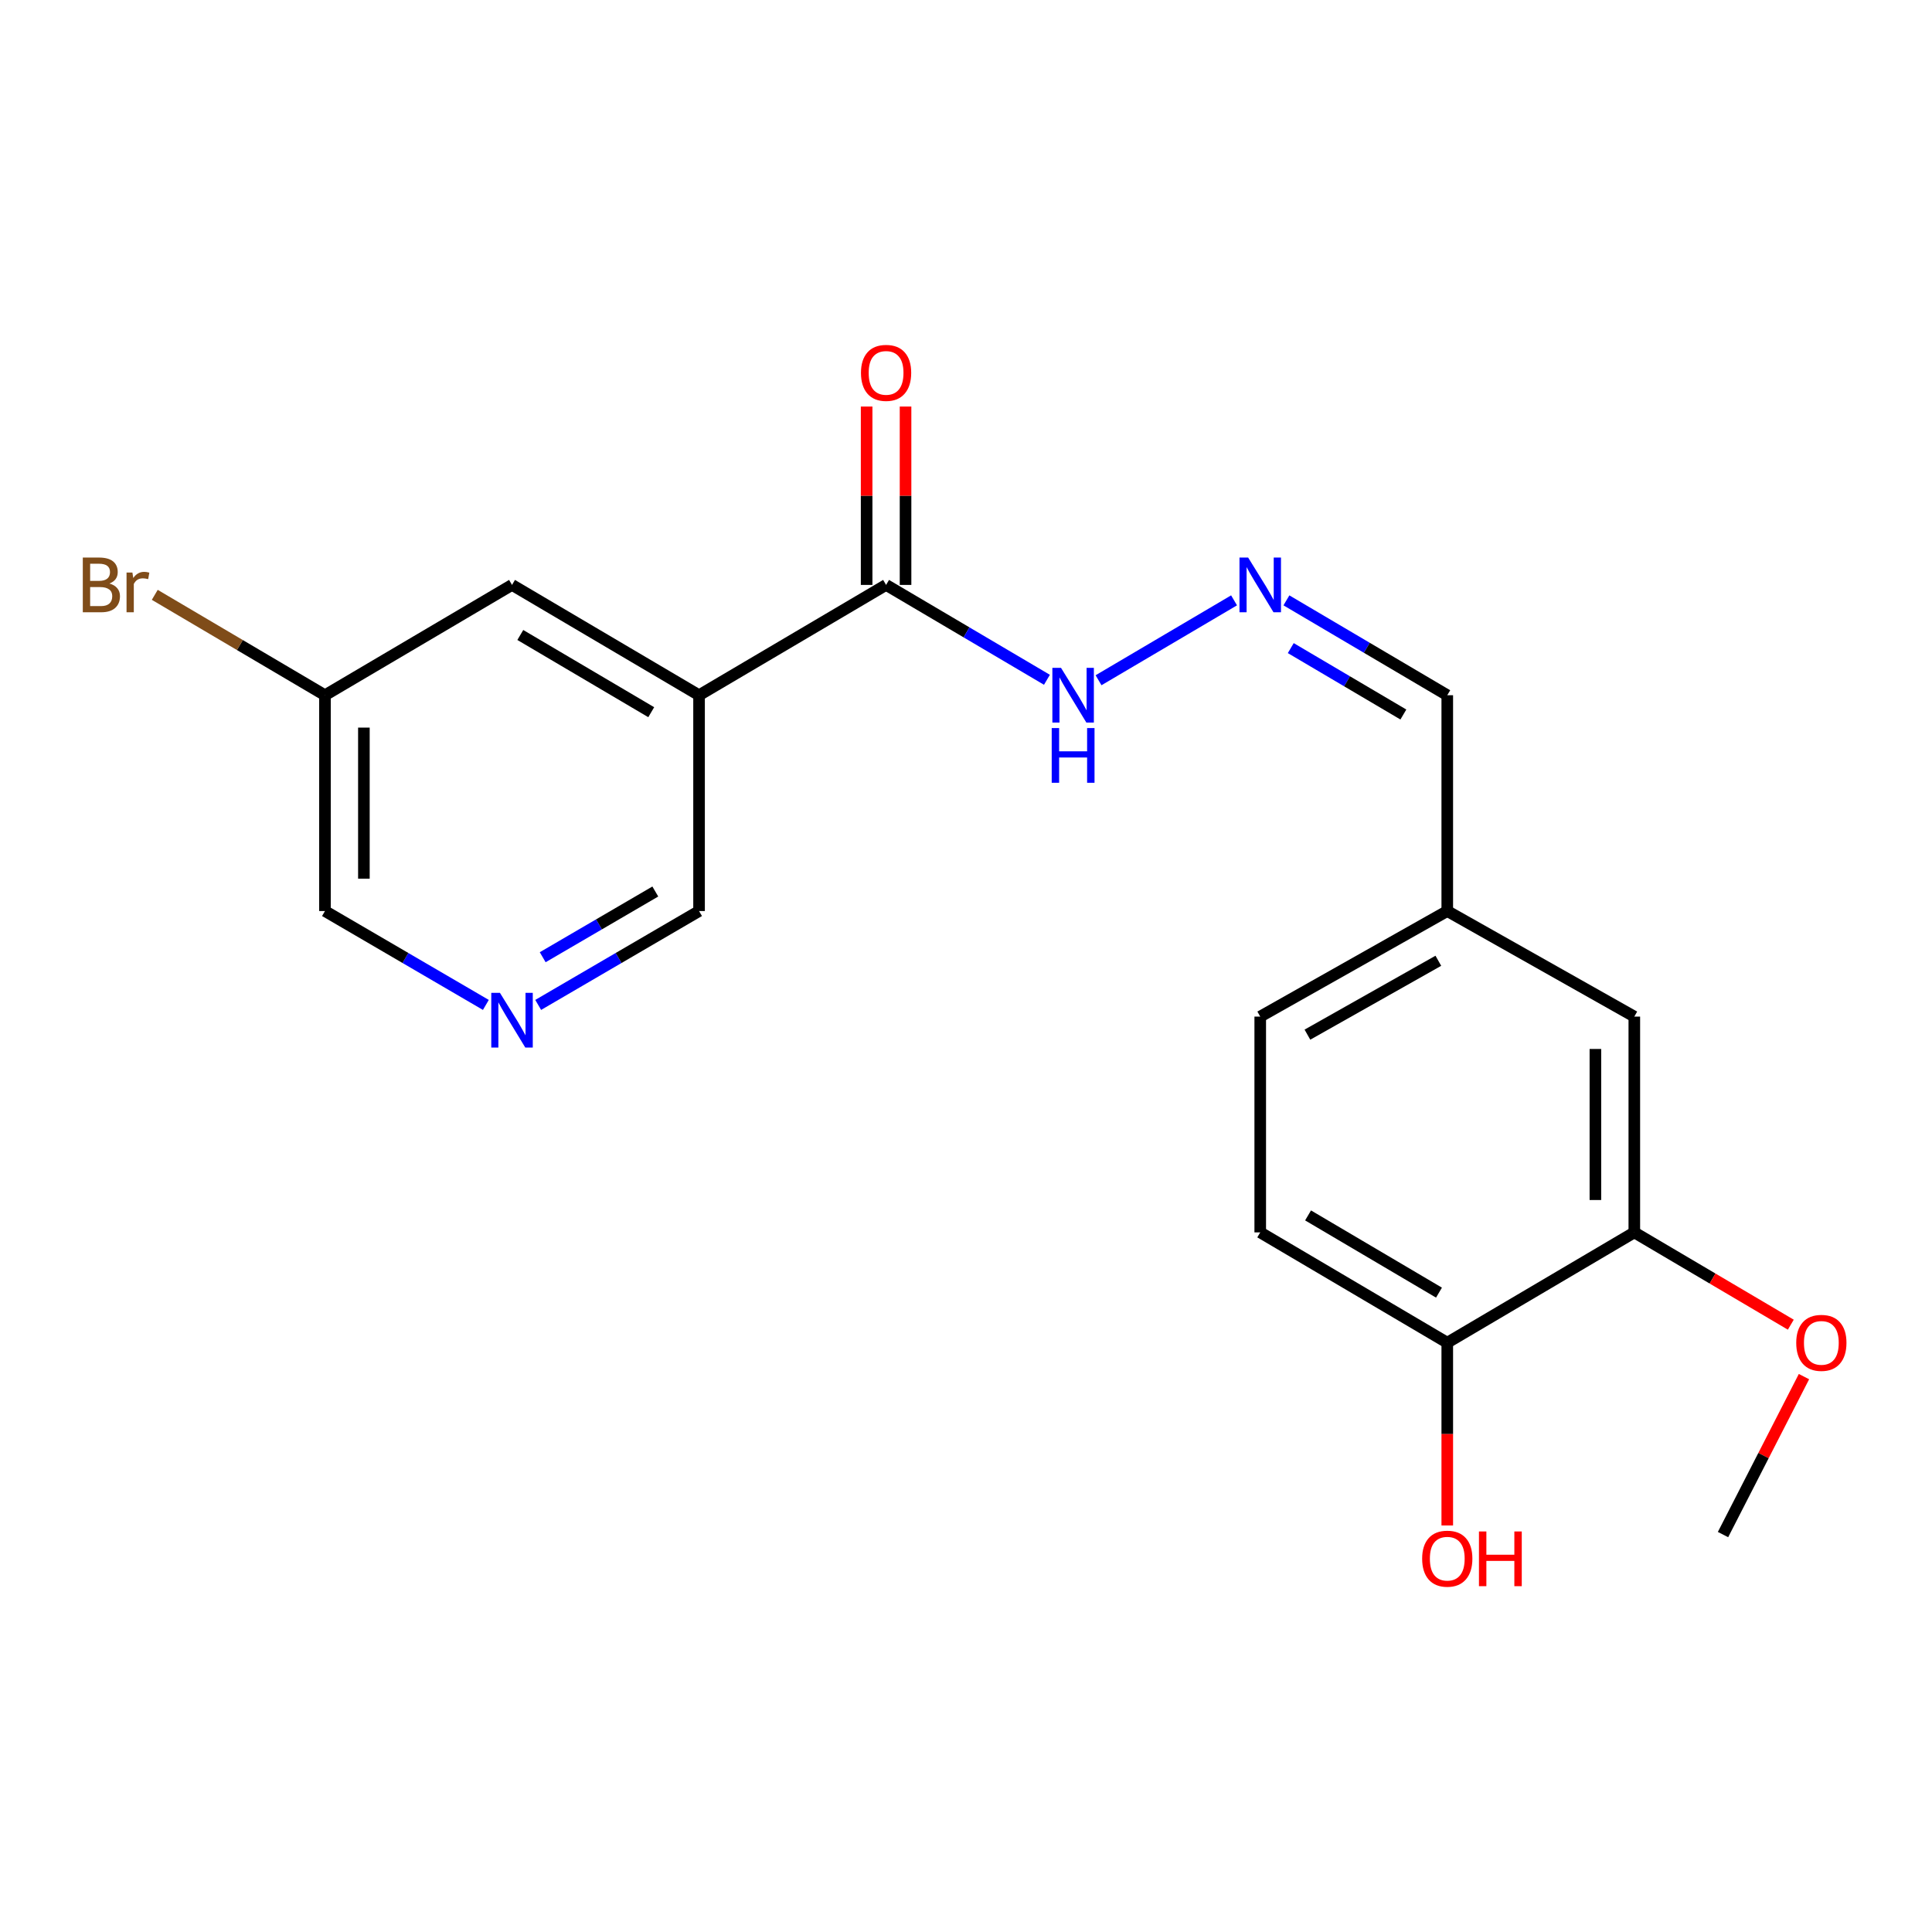 <?xml version='1.0' encoding='iso-8859-1'?>
<svg version='1.1' baseProfile='full'
              xmlns='http://www.w3.org/2000/svg'
                      xmlns:rdkit='http://www.rdkit.org/xml'
                      xmlns:xlink='http://www.w3.org/1999/xlink'
                  xml:space='preserve'
width='1000px' height='1000px' viewBox='0 0 1000 1000'>
<!-- END OF HEADER -->
<rect style='opacity:1.0;fill:#FFFFFF;stroke:none' width='1000' height='1000' x='0' y='0'> </rect>
<path class='bond-0' d='M 361.83,359.85 L 458.637,302.75' style='fill:none;fill-rule:evenodd;stroke:#000000;stroke-width:6px;stroke-linecap:butt;stroke-linejoin:miter;stroke-opacity:1' />
<path class='bond-4' d='M 361.83,359.85 L 265.023,302.75' style='fill:none;fill-rule:evenodd;stroke:#000000;stroke-width:6px;stroke-linecap:butt;stroke-linejoin:miter;stroke-opacity:1' />
<path class='bond-4' d='M 337.075,368.636 L 269.31,328.667' style='fill:none;fill-rule:evenodd;stroke:#000000;stroke-width:6px;stroke-linecap:butt;stroke-linejoin:miter;stroke-opacity:1' />
<path class='bond-11' d='M 361.83,359.85 L 361.83,471.553' style='fill:none;fill-rule:evenodd;stroke:#000000;stroke-width:6px;stroke-linecap:butt;stroke-linejoin:miter;stroke-opacity:1' />
<path class='bond-5' d='M 458.637,302.75 L 500.266,327.304' style='fill:none;fill-rule:evenodd;stroke:#000000;stroke-width:6px;stroke-linecap:butt;stroke-linejoin:miter;stroke-opacity:1' />
<path class='bond-5' d='M 500.266,327.304 L 541.894,351.858' style='fill:none;fill-rule:evenodd;stroke:#0000FF;stroke-width:6px;stroke-linecap:butt;stroke-linejoin:miter;stroke-opacity:1' />
<path class='bond-7' d='M 468.71,302.75 L 468.71,256.586' style='fill:none;fill-rule:evenodd;stroke:#000000;stroke-width:6px;stroke-linecap:butt;stroke-linejoin:miter;stroke-opacity:1' />
<path class='bond-7' d='M 468.71,256.586 L 468.71,210.422' style='fill:none;fill-rule:evenodd;stroke:#FF0000;stroke-width:6px;stroke-linecap:butt;stroke-linejoin:miter;stroke-opacity:1' />
<path class='bond-7' d='M 448.565,302.75 L 448.565,256.586' style='fill:none;fill-rule:evenodd;stroke:#000000;stroke-width:6px;stroke-linecap:butt;stroke-linejoin:miter;stroke-opacity:1' />
<path class='bond-7' d='M 448.565,256.586 L 448.565,210.422' style='fill:none;fill-rule:evenodd;stroke:#FF0000;stroke-width:6px;stroke-linecap:butt;stroke-linejoin:miter;stroke-opacity:1' />
<path class='bond-1' d='M 638.745,310.739 L 568.602,352.093' style='fill:none;fill-rule:evenodd;stroke:#0000FF;stroke-width:6px;stroke-linecap:butt;stroke-linejoin:miter;stroke-opacity:1' />
<path class='bond-10' d='M 665.846,310.742 L 707.474,335.296' style='fill:none;fill-rule:evenodd;stroke:#0000FF;stroke-width:6px;stroke-linecap:butt;stroke-linejoin:miter;stroke-opacity:1' />
<path class='bond-10' d='M 707.474,335.296 L 749.103,359.85' style='fill:none;fill-rule:evenodd;stroke:#000000;stroke-width:6px;stroke-linecap:butt;stroke-linejoin:miter;stroke-opacity:1' />
<path class='bond-10' d='M 668.1,335.46 L 697.24,352.647' style='fill:none;fill-rule:evenodd;stroke:#0000FF;stroke-width:6px;stroke-linecap:butt;stroke-linejoin:miter;stroke-opacity:1' />
<path class='bond-10' d='M 697.24,352.647 L 726.38,369.835' style='fill:none;fill-rule:evenodd;stroke:#000000;stroke-width:6px;stroke-linecap:butt;stroke-linejoin:miter;stroke-opacity:1' />
<path class='bond-2' d='M 845.921,637.881 L 845.921,526.19' style='fill:none;fill-rule:evenodd;stroke:#000000;stroke-width:6px;stroke-linecap:butt;stroke-linejoin:miter;stroke-opacity:1' />
<path class='bond-2' d='M 825.776,621.128 L 825.776,542.943' style='fill:none;fill-rule:evenodd;stroke:#000000;stroke-width:6px;stroke-linecap:butt;stroke-linejoin:miter;stroke-opacity:1' />
<path class='bond-15' d='M 845.921,637.881 L 886.42,661.769' style='fill:none;fill-rule:evenodd;stroke:#000000;stroke-width:6px;stroke-linecap:butt;stroke-linejoin:miter;stroke-opacity:1' />
<path class='bond-15' d='M 886.42,661.769 L 926.918,685.656' style='fill:none;fill-rule:evenodd;stroke:#FF0000;stroke-width:6px;stroke-linecap:butt;stroke-linejoin:miter;stroke-opacity:1' />
<path class='bond-21' d='M 845.921,637.881 L 749.103,694.981' style='fill:none;fill-rule:evenodd;stroke:#000000;stroke-width:6px;stroke-linecap:butt;stroke-linejoin:miter;stroke-opacity:1' />
<path class='bond-3' d='M 278.565,520.145 L 320.198,495.849' style='fill:none;fill-rule:evenodd;stroke:#0000FF;stroke-width:6px;stroke-linecap:butt;stroke-linejoin:miter;stroke-opacity:1' />
<path class='bond-3' d='M 320.198,495.849 L 361.83,471.553' style='fill:none;fill-rule:evenodd;stroke:#000000;stroke-width:6px;stroke-linecap:butt;stroke-linejoin:miter;stroke-opacity:1' />
<path class='bond-3' d='M 280.902,495.457 L 310.044,478.45' style='fill:none;fill-rule:evenodd;stroke:#0000FF;stroke-width:6px;stroke-linecap:butt;stroke-linejoin:miter;stroke-opacity:1' />
<path class='bond-3' d='M 310.044,478.45 L 339.187,461.443' style='fill:none;fill-rule:evenodd;stroke:#000000;stroke-width:6px;stroke-linecap:butt;stroke-linejoin:miter;stroke-opacity:1' />
<path class='bond-18' d='M 251.481,520.145 L 209.843,495.849' style='fill:none;fill-rule:evenodd;stroke:#0000FF;stroke-width:6px;stroke-linecap:butt;stroke-linejoin:miter;stroke-opacity:1' />
<path class='bond-18' d='M 209.843,495.849 L 168.205,471.553' style='fill:none;fill-rule:evenodd;stroke:#000000;stroke-width:6px;stroke-linecap:butt;stroke-linejoin:miter;stroke-opacity:1' />
<path class='bond-13' d='M 265.023,302.75 L 168.205,359.85' style='fill:none;fill-rule:evenodd;stroke:#000000;stroke-width:6px;stroke-linecap:butt;stroke-linejoin:miter;stroke-opacity:1' />
<path class='bond-6' d='M 749.103,694.981 L 652.296,637.881' style='fill:none;fill-rule:evenodd;stroke:#000000;stroke-width:6px;stroke-linecap:butt;stroke-linejoin:miter;stroke-opacity:1' />
<path class='bond-6' d='M 744.816,669.064 L 677.051,629.095' style='fill:none;fill-rule:evenodd;stroke:#000000;stroke-width:6px;stroke-linecap:butt;stroke-linejoin:miter;stroke-opacity:1' />
<path class='bond-17' d='M 749.103,694.981 L 749.103,742.276' style='fill:none;fill-rule:evenodd;stroke:#000000;stroke-width:6px;stroke-linecap:butt;stroke-linejoin:miter;stroke-opacity:1' />
<path class='bond-17' d='M 749.103,742.276 L 749.103,789.571' style='fill:none;fill-rule:evenodd;stroke:#FF0000;stroke-width:6px;stroke-linecap:butt;stroke-linejoin:miter;stroke-opacity:1' />
<path class='bond-8' d='M 845.921,526.19 L 749.103,471.553' style='fill:none;fill-rule:evenodd;stroke:#000000;stroke-width:6px;stroke-linecap:butt;stroke-linejoin:miter;stroke-opacity:1' />
<path class='bond-9' d='M 652.296,637.881 L 652.296,526.19' style='fill:none;fill-rule:evenodd;stroke:#000000;stroke-width:6px;stroke-linecap:butt;stroke-linejoin:miter;stroke-opacity:1' />
<path class='bond-12' d='M 749.103,359.85 L 749.103,471.553' style='fill:none;fill-rule:evenodd;stroke:#000000;stroke-width:6px;stroke-linecap:butt;stroke-linejoin:miter;stroke-opacity:1' />
<path class='bond-14' d='M 749.103,471.553 L 652.296,526.19' style='fill:none;fill-rule:evenodd;stroke:#000000;stroke-width:6px;stroke-linecap:butt;stroke-linejoin:miter;stroke-opacity:1' />
<path class='bond-14' d='M 744.483,497.292 L 676.718,535.538' style='fill:none;fill-rule:evenodd;stroke:#000000;stroke-width:6px;stroke-linecap:butt;stroke-linejoin:miter;stroke-opacity:1' />
<path class='bond-16' d='M 168.205,359.85 L 124.157,333.869' style='fill:none;fill-rule:evenodd;stroke:#000000;stroke-width:6px;stroke-linecap:butt;stroke-linejoin:miter;stroke-opacity:1' />
<path class='bond-16' d='M 124.157,333.869 L 80.108,307.888' style='fill:none;fill-rule:evenodd;stroke:#7F4C19;stroke-width:6px;stroke-linecap:butt;stroke-linejoin:miter;stroke-opacity:1' />
<path class='bond-20' d='M 168.205,359.85 L 168.205,471.553' style='fill:none;fill-rule:evenodd;stroke:#000000;stroke-width:6px;stroke-linecap:butt;stroke-linejoin:miter;stroke-opacity:1' />
<path class='bond-20' d='M 188.35,376.605 L 188.35,454.797' style='fill:none;fill-rule:evenodd;stroke:#000000;stroke-width:6px;stroke-linecap:butt;stroke-linejoin:miter;stroke-opacity:1' />
<path class='bond-19' d='M 933.734,712.531 L 912.781,753.413' style='fill:none;fill-rule:evenodd;stroke:#FF0000;stroke-width:6px;stroke-linecap:butt;stroke-linejoin:miter;stroke-opacity:1' />
<path class='bond-19' d='M 912.781,753.413 L 891.829,794.295' style='fill:none;fill-rule:evenodd;stroke:#000000;stroke-width:6px;stroke-linecap:butt;stroke-linejoin:miter;stroke-opacity:1' />
<path  class='atom-2' d='M 646.036 288.59
L 655.316 303.59
Q 656.236 305.07, 657.716 307.75
Q 659.196 310.43, 659.276 310.59
L 659.276 288.59
L 663.036 288.59
L 663.036 316.91
L 659.156 316.91
L 649.196 300.51
Q 648.036 298.59, 646.796 296.39
Q 645.596 294.19, 645.236 293.51
L 645.236 316.91
L 641.556 316.91
L 641.556 288.59
L 646.036 288.59
' fill='#0000FF'/>
<path  class='atom-4' d='M 258.763 513.888
L 268.043 528.888
Q 268.963 530.368, 270.443 533.048
Q 271.923 535.728, 272.003 535.888
L 272.003 513.888
L 275.763 513.888
L 275.763 542.208
L 271.883 542.208
L 261.923 525.808
Q 260.763 523.888, 259.523 521.688
Q 258.323 519.488, 257.963 518.808
L 257.963 542.208
L 254.283 542.208
L 254.283 513.888
L 258.763 513.888
' fill='#0000FF'/>
<path  class='atom-6' d='M 549.184 345.69
L 558.464 360.69
Q 559.384 362.17, 560.864 364.85
Q 562.344 367.53, 562.424 367.69
L 562.424 345.69
L 566.184 345.69
L 566.184 374.01
L 562.304 374.01
L 552.344 357.61
Q 551.184 355.69, 549.944 353.49
Q 548.744 351.29, 548.384 350.61
L 548.384 374.01
L 544.704 374.01
L 544.704 345.69
L 549.184 345.69
' fill='#0000FF'/>
<path  class='atom-6' d='M 544.364 376.842
L 548.204 376.842
L 548.204 388.882
L 562.684 388.882
L 562.684 376.842
L 566.524 376.842
L 566.524 405.162
L 562.684 405.162
L 562.684 392.082
L 548.204 392.082
L 548.204 405.162
L 544.364 405.162
L 544.364 376.842
' fill='#0000FF'/>
<path  class='atom-8' d='M 445.637 192.996
Q 445.637 186.196, 448.997 182.396
Q 452.357 178.596, 458.637 178.596
Q 464.917 178.596, 468.277 182.396
Q 471.637 186.196, 471.637 192.996
Q 471.637 199.876, 468.237 203.796
Q 464.837 207.676, 458.637 207.676
Q 452.397 207.676, 448.997 203.796
Q 445.637 199.916, 445.637 192.996
M 458.637 204.476
Q 462.957 204.476, 465.277 201.596
Q 467.637 198.676, 467.637 192.996
Q 467.637 187.436, 465.277 184.636
Q 462.957 181.796, 458.637 181.796
Q 454.317 181.796, 451.957 184.596
Q 449.637 187.396, 449.637 192.996
Q 449.637 198.716, 451.957 201.596
Q 454.317 204.476, 458.637 204.476
' fill='#FF0000'/>
<path  class='atom-16' d='M 929.728 695.061
Q 929.728 688.261, 933.088 684.461
Q 936.448 680.661, 942.728 680.661
Q 949.008 680.661, 952.368 684.461
Q 955.728 688.261, 955.728 695.061
Q 955.728 701.941, 952.328 705.861
Q 948.928 709.741, 942.728 709.741
Q 936.488 709.741, 933.088 705.861
Q 929.728 701.981, 929.728 695.061
M 942.728 706.541
Q 947.048 706.541, 949.368 703.661
Q 951.728 700.741, 951.728 695.061
Q 951.728 689.501, 949.368 686.701
Q 947.048 683.861, 942.728 683.861
Q 938.408 683.861, 936.048 686.661
Q 933.728 689.461, 933.728 695.061
Q 933.728 700.781, 936.048 703.661
Q 938.408 706.541, 942.728 706.541
' fill='#FF0000'/>
<path  class='atom-17' d='M 56.618 302.03
Q 59.338 302.79, 60.698 304.47
Q 62.098 306.11, 62.098 308.55
Q 62.098 312.47, 59.578 314.71
Q 57.098 316.91, 52.378 316.91
L 42.858 316.91
L 42.858 288.59
L 51.218 288.59
Q 56.058 288.59, 58.498 290.55
Q 60.938 292.51, 60.938 296.11
Q 60.938 300.39, 56.618 302.03
M 46.658 291.79
L 46.658 300.67
L 51.218 300.67
Q 54.018 300.67, 55.458 299.55
Q 56.938 298.39, 56.938 296.11
Q 56.938 291.79, 51.218 291.79
L 46.658 291.79
M 52.378 313.71
Q 55.138 313.71, 56.618 312.39
Q 58.098 311.07, 58.098 308.55
Q 58.098 306.23, 56.458 305.07
Q 54.858 303.87, 51.778 303.87
L 46.658 303.87
L 46.658 313.71
L 52.378 313.71
' fill='#7F4C19'/>
<path  class='atom-17' d='M 68.538 296.35
L 68.978 299.19
Q 71.138 295.99, 74.658 295.99
Q 75.778 295.99, 77.298 296.39
L 76.698 299.75
Q 74.978 299.35, 74.018 299.35
Q 72.338 299.35, 71.218 300.03
Q 70.138 300.67, 69.258 302.23
L 69.258 316.91
L 65.498 316.91
L 65.498 296.35
L 68.538 296.35
' fill='#7F4C19'/>
<path  class='atom-18' d='M 736.103 806.764
Q 736.103 799.964, 739.463 796.164
Q 742.823 792.364, 749.103 792.364
Q 755.383 792.364, 758.743 796.164
Q 762.103 799.964, 762.103 806.764
Q 762.103 813.644, 758.703 817.564
Q 755.303 821.444, 749.103 821.444
Q 742.863 821.444, 739.463 817.564
Q 736.103 813.684, 736.103 806.764
M 749.103 818.244
Q 753.423 818.244, 755.743 815.364
Q 758.103 812.444, 758.103 806.764
Q 758.103 801.204, 755.743 798.404
Q 753.423 795.564, 749.103 795.564
Q 744.783 795.564, 742.423 798.364
Q 740.103 801.164, 740.103 806.764
Q 740.103 812.484, 742.423 815.364
Q 744.783 818.244, 749.103 818.244
' fill='#FF0000'/>
<path  class='atom-18' d='M 765.503 792.684
L 769.343 792.684
L 769.343 804.724
L 783.823 804.724
L 783.823 792.684
L 787.663 792.684
L 787.663 821.004
L 783.823 821.004
L 783.823 807.924
L 769.343 807.924
L 769.343 821.004
L 765.503 821.004
L 765.503 792.684
' fill='#FF0000'/>
</svg>
